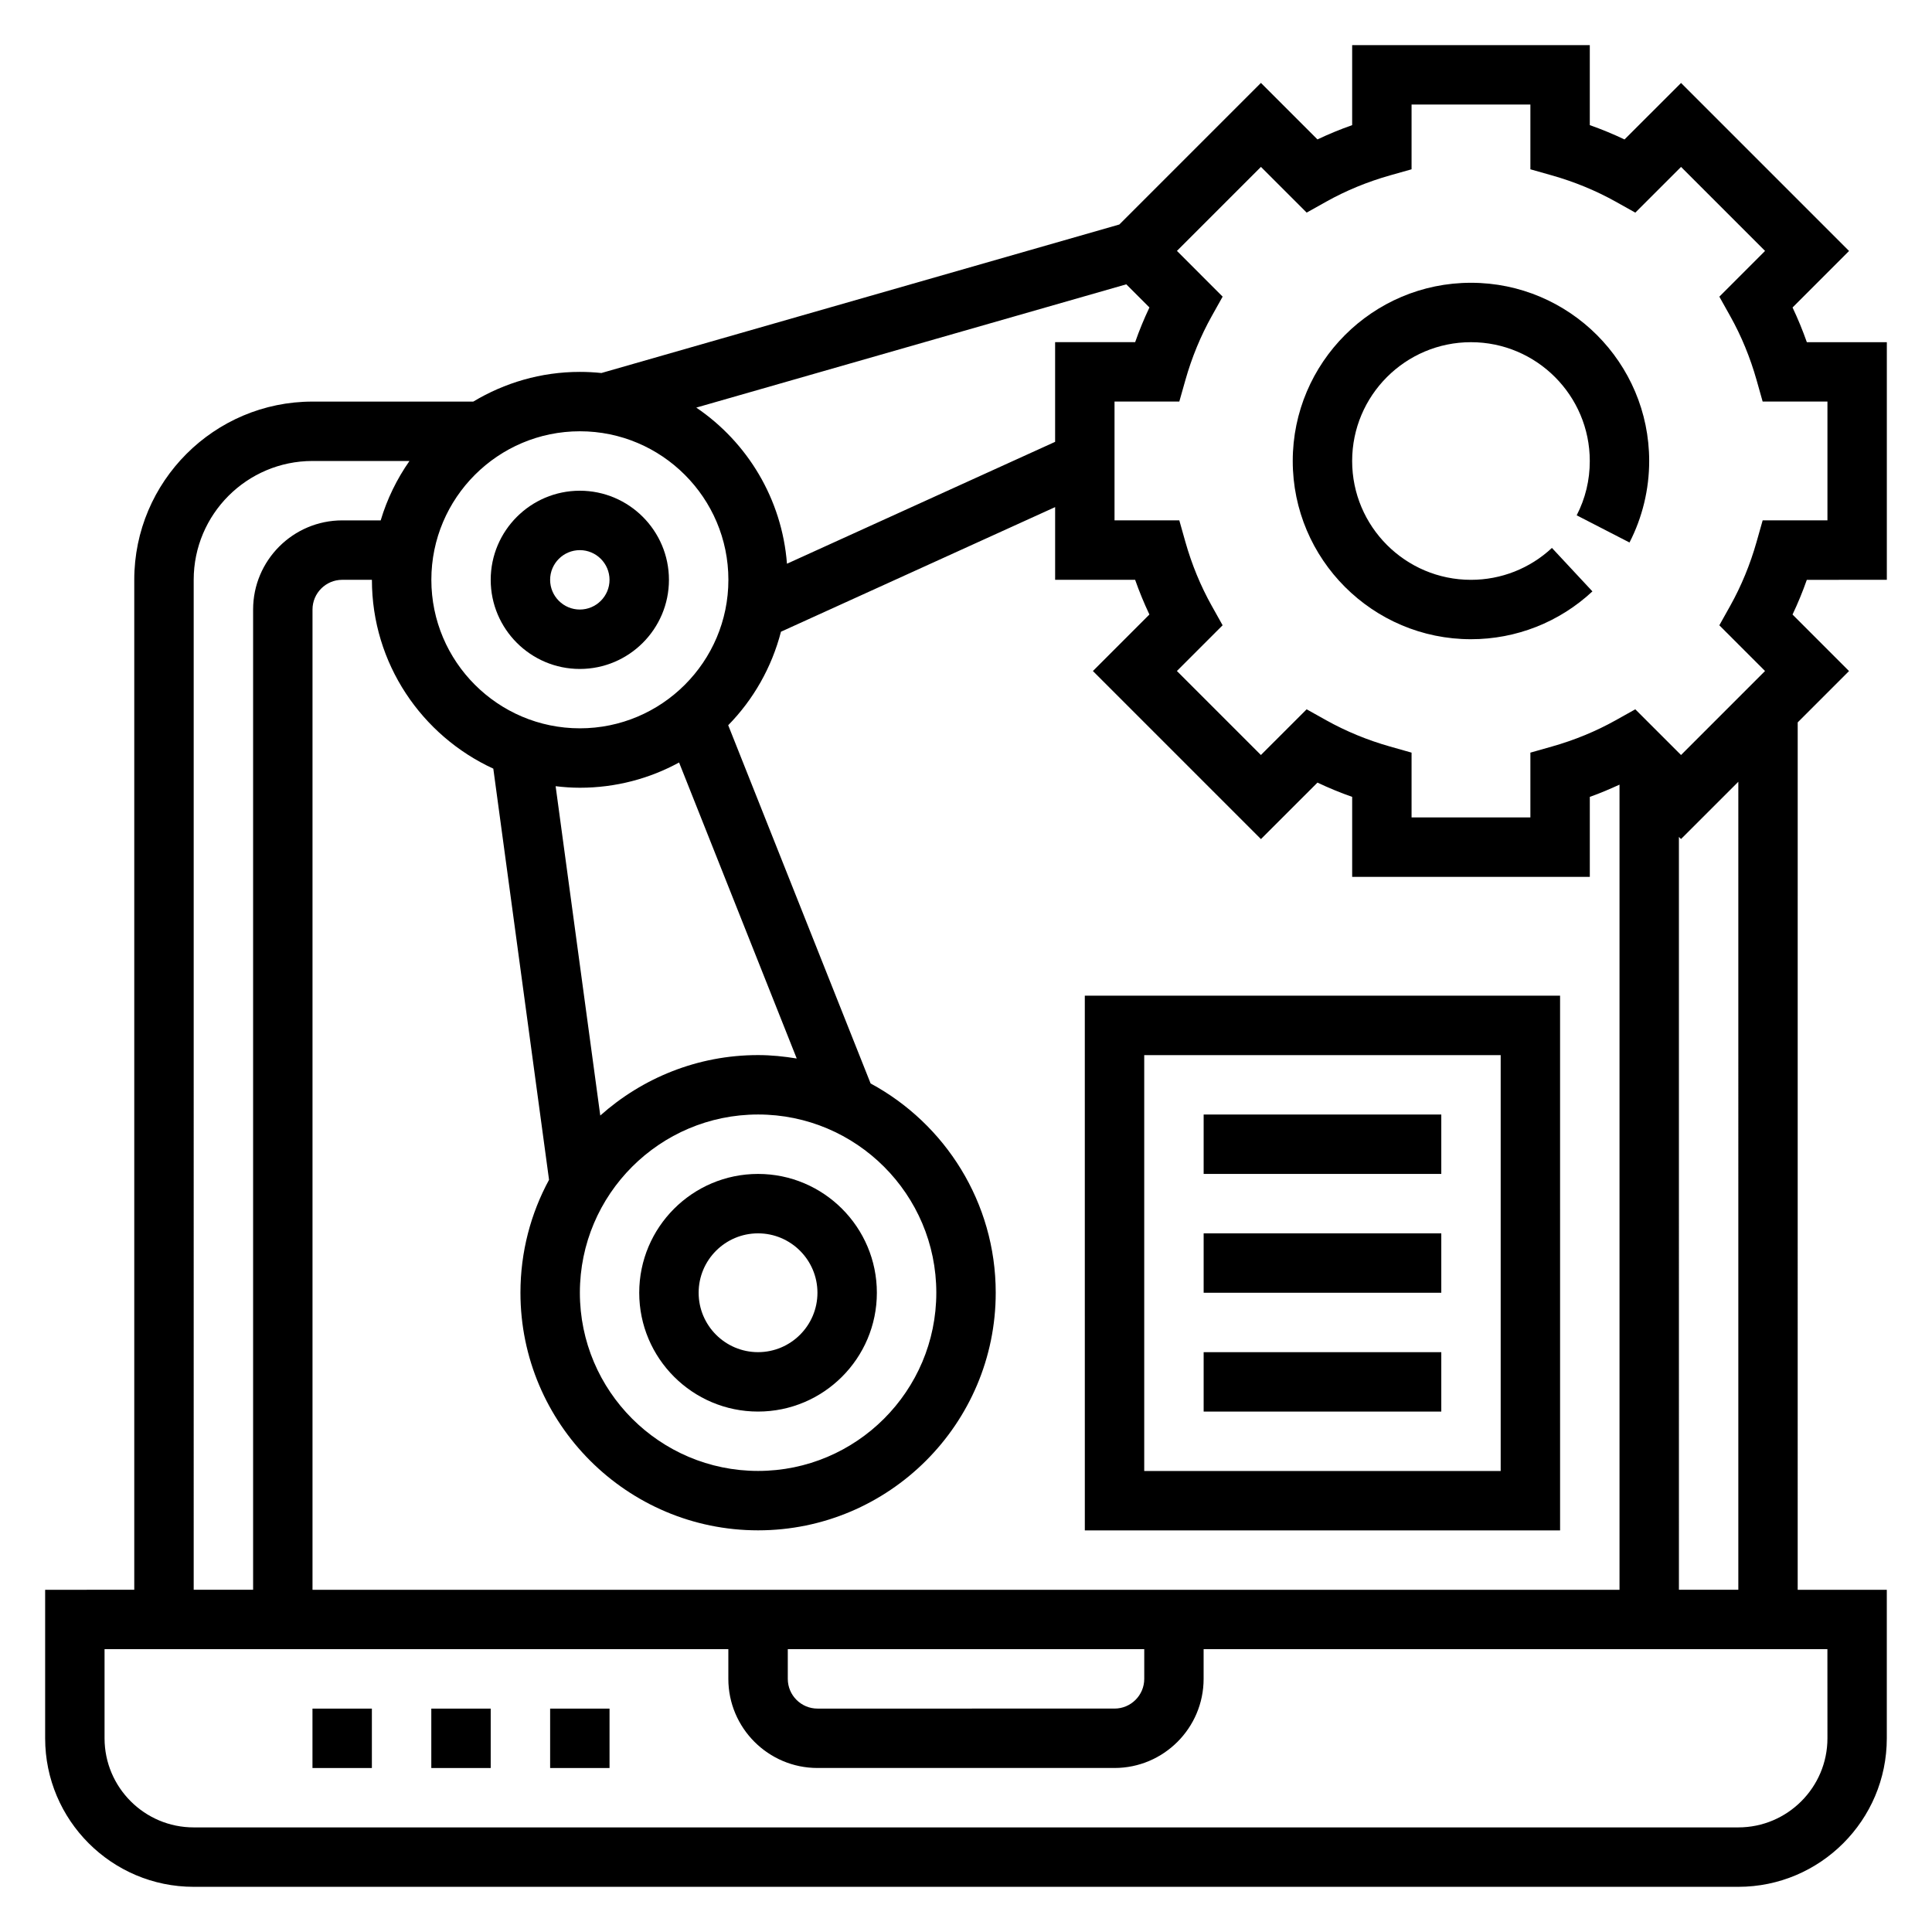 <?xml version="1.0" encoding="UTF-8"?>
<!-- Uploaded to: ICON Repo, www.svgrepo.com, Generator: ICON Repo Mixer Tools -->
<svg fill="#000000" width="800px" height="800px" version="1.1" viewBox="144 144 512 512" xmlns="http://www.w3.org/2000/svg">
 <g>
  <path d="m644.03 297.66v-62.977h-21.199c-1.109-3.148-2.379-6.227-3.785-9.195l14.973-14.98-44.523-44.523-14.98 14.973c-2.977-1.418-6.055-2.688-9.203-3.797v-21.199h-62.977v21.199c-3.148 1.109-6.227 2.379-9.195 3.785l-14.98-14.973-37.52 37.52-137.26 39.359c-1.879-0.195-3.793-0.297-5.719-0.297-10.328 0-19.965 2.906-28.238 7.871h-42.613c-26.047 0-47.23 21.184-47.23 47.23v267.65l-23.617 0.004v39.359c0 21.703 17.656 39.359 39.359 39.359h409.34c21.703 0 39.359-17.656 39.359-39.359v-39.359h-23.617l0.004-229.87 13.602-13.602-14.973-14.98c1.418-2.977 2.684-6.055 3.785-9.195zm-201.55-78.312 6.133 6.133c-1.418 2.977-2.684 6.055-3.785 9.195h-21.211v26.418l-71.062 32.301c-1.324-17.191-10.516-32.211-24.035-41.375zm35.684 147.02 14.98-14.973c2.977 1.418 6.055 2.684 9.195 3.785v21.199h62.977v-21.199c2.691-0.945 5.297-2.07 7.871-3.242v213.37h-346.37v-259.78c0-4.336 3.535-7.871 7.871-7.871h7.871c0 22.199 13.219 41.32 32.172 50.043l14.77 108.96c-4.832 8.902-7.578 19.094-7.578 29.918 0 34.723 28.254 62.977 62.977 62.977 34.723 0 62.977-28.254 62.977-62.977 0-23.938-13.438-44.801-33.156-55.449l-37.738-94.938c6.66-6.793 11.531-15.305 13.98-24.781l72.656-33.023v19.266h21.199c1.109 3.148 2.379 6.227 3.785 9.195l-14.973 14.98zm-125.39 214.68h94.465v7.871c0 4.336-3.535 7.871-7.871 7.871l-78.723 0.004c-4.336 0-7.871-3.535-7.871-7.871zm-28.812-234.98 31.18 78.445c-3.336-0.543-6.742-0.906-10.238-0.906-16.059 0-30.684 6.094-41.824 16.02l-11.832-87.277c2.117 0.254 4.25 0.41 6.426 0.41 9.516 0 18.473-2.426 26.289-6.691zm20.941 93.285c26.047 0 47.23 21.184 47.23 47.23s-21.184 47.23-47.23 47.23-47.23-21.184-47.23-47.23 21.184-47.23 47.23-47.23zm-7.871-141.7c0 21.703-17.656 39.359-39.359 39.359-21.703 0-39.359-17.656-39.359-39.359 0-21.703 17.656-39.359 39.359-39.359 21.703-0.004 39.359 17.656 39.359 39.359zm-141.7 0c0-17.367 14.121-31.488 31.488-31.488h25.695c-3.328 4.754-5.926 10.051-7.629 15.742h-10.191c-13.02 0-23.617 10.598-23.617 23.617v259.78h-15.746zm432.96 307.01c0 13.02-10.598 23.617-23.617 23.617h-409.35c-13.02 0-23.617-10.598-23.617-23.617v-23.617h165.31v7.871c0 13.02 10.598 23.617 23.617 23.617h78.719c13.02 0 23.617-10.598 23.617-23.617v-7.871h165.31zm-23.617-39.359h-15.742l-0.004-199.51 0.559 0.559 15.188-15.176zm7.078-243.48-22.262 22.262-12.121-12.113-5.195 2.906c-5.234 2.93-10.918 5.266-16.887 6.957l-5.719 1.621v17.168h-31.488v-17.168l-5.723-1.621c-5.969-1.691-11.645-4.031-16.887-6.957l-5.195-2.906-12.121 12.113-22.262-22.262 12.113-12.121-2.906-5.195c-2.93-5.234-5.266-10.918-6.957-16.887l-1.613-5.715h-17.168v-31.488h17.168l1.621-5.723c1.691-5.969 4.031-11.645 6.957-16.887l2.906-5.195-12.113-12.121 22.262-22.262 12.121 12.113 5.195-2.906c5.234-2.93 10.918-5.266 16.887-6.957l5.715-1.613v-17.168h31.488v17.168l5.723 1.621c5.969 1.691 11.645 4.031 16.887 6.957l5.195 2.906 12.121-12.113 22.262 22.262-12.113 12.121 2.906 5.195c2.93 5.234 5.266 10.918 6.957 16.887l1.613 5.715h17.172v31.488h-17.168l-1.621 5.723c-1.691 5.969-4.031 11.645-6.957 16.887l-2.906 5.195z"/>
  <path d="m533.82 218.94c-26.047 0-47.23 21.184-47.23 47.23s21.184 47.23 47.23 47.23c11.988 0 23.418-4.504 32.188-12.676l-10.73-11.516c-5.848 5.453-13.469 8.453-21.457 8.453-17.367 0-31.488-14.121-31.488-31.488 0-17.367 14.121-31.488 31.488-31.488 17.367 0 31.488 14.121 31.488 31.488 0 5.078-1.164 9.918-3.473 14.391l13.996 7.203c3.418-6.629 5.219-14.102 5.219-21.594 0-26.051-21.184-47.234-47.23-47.234z"/>
  <path d="m344.89 518.08c17.367 0 31.488-14.121 31.488-31.488 0-17.367-14.121-31.488-31.488-31.488-17.367 0-31.488 14.121-31.488 31.488 0 17.367 14.121 31.488 31.488 31.488zm0-47.23c8.684 0 15.742 7.062 15.742 15.742 0 8.684-7.062 15.742-15.742 15.742-8.684 0-15.742-7.062-15.742-15.742-0.004-8.684 7.059-15.742 15.742-15.742z"/>
  <path d="m297.66 321.28c13.02 0 23.617-10.598 23.617-23.617 0-13.02-10.598-23.617-23.617-23.617-13.02 0-23.617 10.598-23.617 23.617 0 13.023 10.594 23.617 23.617 23.617zm0-31.488c4.336 0 7.871 3.535 7.871 7.871 0 4.336-3.535 7.871-7.871 7.871-4.336 0-7.871-3.535-7.871-7.871-0.004-4.336 3.531-7.871 7.871-7.871z"/>
  <path d="m431.49 549.57h125.95l-0.004-141.7h-125.95zm15.742-125.95h94.465v110.21l-94.465 0.004z"/>
  <path d="m462.98 439.36h62.977v15.742h-62.977z"/>
  <path d="m462.98 470.85h62.977v15.742h-62.977z"/>
  <path d="m462.98 502.34h62.977v15.742h-62.977z"/>
  <path d="m226.81 596.8h15.742v15.742h-15.742z"/>
  <path d="m258.3 596.8h15.742v15.742h-15.742z"/>
  <path d="m289.79 596.8h15.742v15.742h-15.742z"/>
 </g>
</svg>